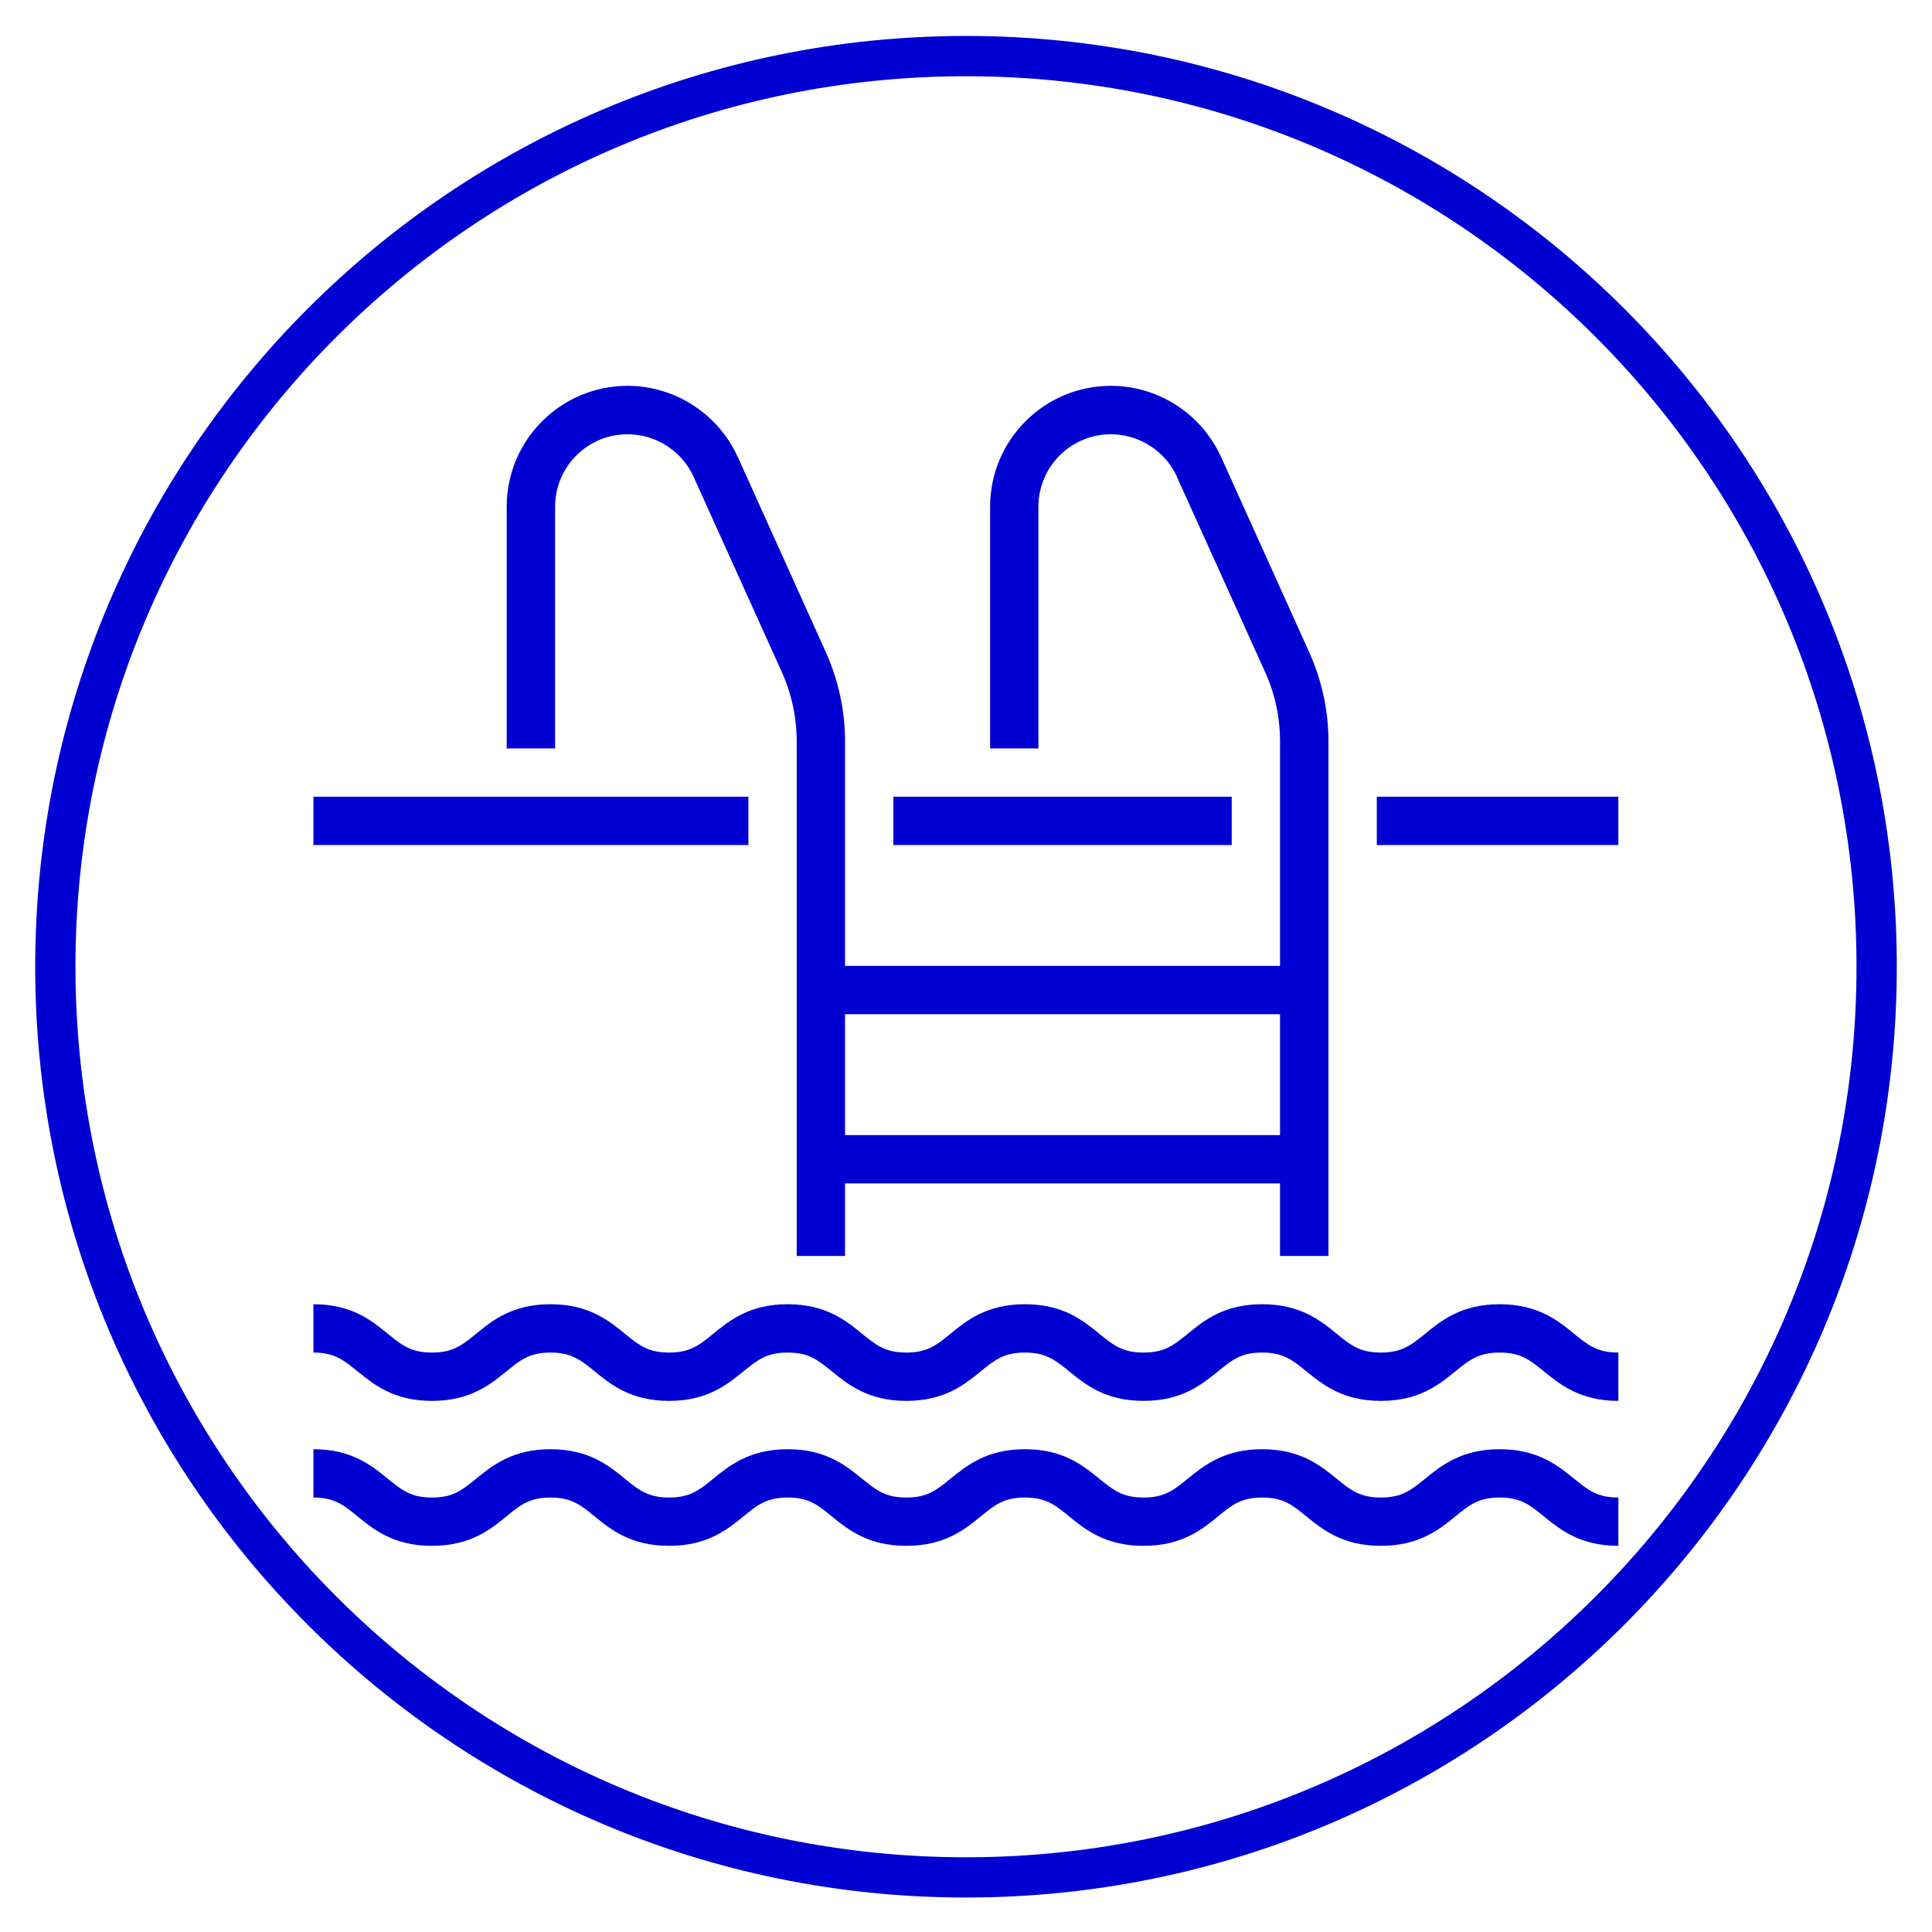 <svg xmlns="http://www.w3.org/2000/svg" xmlns:xlink="http://www.w3.org/1999/xlink" width="96" zoomAndPan="magnify" viewBox="0 0 72 72" height="96" preserveAspectRatio="xMidYMid meet" version="1.0"><defs><clipPath id="da54614177"><path d="M 1.312 1.34 L 70.688 1.34 L 70.688 70.715 L 1.312 70.715 Z M 1.312 1.34 " clip-rule="nonzero"/></clipPath><clipPath id="2df0cbf89e"><path d="M 36 1.34 C 16.844 1.34 1.312 16.867 1.312 36.027 C 1.312 55.184 16.844 70.715 36 70.715 C 55.156 70.715 70.688 55.184 70.688 36.027 C 70.688 16.867 55.156 1.34 36 1.34 Z M 36 1.34 " clip-rule="nonzero"/></clipPath><clipPath id="80483e6378"><path d="M 11.676 48 L 60.426 48 L 60.426 53 L 11.676 53 Z M 11.676 48 " clip-rule="nonzero"/></clipPath><clipPath id="689060f43d"><path d="M 11.676 54 L 60.426 54 L 60.426 57.879 L 11.676 57.879 Z M 11.676 54 " clip-rule="nonzero"/></clipPath><clipPath id="658859543f"><path d="M 18 14.379 L 32 14.379 L 32 47 L 18 47 Z M 18 14.379 " clip-rule="nonzero"/></clipPath><clipPath id="903e5bf672"><path d="M 36 14.379 L 50 14.379 L 50 47 L 36 47 Z M 36 14.379 " clip-rule="nonzero"/></clipPath><clipPath id="a87243d038"><path d="M 11.676 29 L 28 29 L 28 32 L 11.676 32 Z M 11.676 29 " clip-rule="nonzero"/></clipPath><clipPath id="a082790612"><path d="M 51 29 L 60.426 29 L 60.426 32 L 51 32 Z M 51 29 " clip-rule="nonzero"/></clipPath></defs><g clip-path="url(#da54614177)"><g clip-path="url(#2df0cbf89e)"><path stroke-linecap="butt" transform="matrix(0.75, 0, 0, 0.75, 1.312, 1.339)" fill="none" stroke-linejoin="miter" d="M 46.25 0.002 C 20.708 0.002 0 20.705 0 46.252 C 0 71.793 20.708 92.502 46.25 92.502 C 71.792 92.502 92.5 71.793 92.5 46.252 C 92.5 20.705 71.792 0.002 46.25 0.002 Z M 46.25 0.002 " stroke="#0000d2" stroke-width="4" stroke-opacity="1" stroke-miterlimit="4"/></g></g><g clip-path="url(#80483e6378)"><path fill="#0000d2" d="M 60.312 52.207 C 58.887 52.207 58.137 51.594 57.531 51.102 C 57.016 50.684 56.676 50.406 55.887 50.406 C 55.102 50.406 54.758 50.684 54.242 51.102 C 53.641 51.594 52.887 52.207 51.461 52.207 C 50.035 52.207 49.285 51.594 48.68 51.102 C 48.164 50.684 47.824 50.406 47.035 50.406 C 46.25 50.406 45.91 50.684 45.398 51.102 C 44.793 51.594 44.043 52.207 42.617 52.207 C 41.191 52.207 40.441 51.594 39.84 51.102 C 39.32 50.684 38.98 50.406 38.195 50.406 C 37.41 50.406 37.07 50.684 36.555 51.102 C 35.949 51.594 35.203 52.207 33.777 52.207 C 32.352 52.207 31.598 51.594 30.996 51.102 C 30.48 50.684 30.141 50.406 29.355 50.406 C 28.57 50.406 28.227 50.684 27.711 51.102 C 27.109 51.594 26.359 52.207 24.934 52.207 C 23.508 52.207 22.758 51.594 22.156 51.102 C 21.641 50.684 21.297 50.406 20.516 50.406 C 19.73 50.406 19.391 50.684 18.879 51.102 C 18.277 51.594 17.523 52.207 16.098 52.207 C 14.672 52.207 13.926 51.594 13.32 51.102 C 12.805 50.684 12.465 50.406 11.68 50.406 L 11.68 48.605 C 13.105 48.605 13.855 49.215 14.457 49.711 C 14.973 50.129 15.312 50.406 16.098 50.406 C 16.883 50.406 17.223 50.129 17.738 49.711 C 18.34 49.215 19.094 48.605 20.516 48.605 C 21.941 48.605 22.691 49.215 23.293 49.711 C 23.809 50.129 24.152 50.406 24.934 50.406 C 25.719 50.406 26.062 50.129 26.574 49.711 C 27.18 49.215 27.93 48.605 29.355 48.605 C 30.777 48.605 31.531 49.215 32.133 49.711 C 32.652 50.129 32.992 50.406 33.777 50.406 C 34.562 50.406 34.902 50.129 35.414 49.711 C 36.02 49.215 36.77 48.605 38.195 48.605 C 39.625 48.605 40.371 49.215 40.973 49.711 C 41.492 50.129 41.832 50.406 42.617 50.406 C 43.402 50.406 43.742 50.129 44.258 49.711 C 44.863 49.215 45.613 48.605 47.035 48.605 C 48.465 48.605 49.215 49.215 49.82 49.711 C 50.332 50.129 50.676 50.406 51.461 50.406 C 52.246 50.406 52.586 50.129 53.105 49.711 C 53.711 49.215 54.461 48.605 55.887 48.605 C 57.312 48.605 58.066 49.215 58.668 49.711 C 59.184 50.129 59.527 50.406 60.312 50.406 L 60.312 52.207 " fill-opacity="1" fill-rule="nonzero"/></g><g clip-path="url(#689060f43d)"><path fill="#0000d2" d="M 60.312 57.609 C 58.887 57.609 58.137 57 57.531 56.508 C 57.016 56.086 56.676 55.809 55.887 55.809 C 55.102 55.809 54.758 56.086 54.242 56.508 C 53.641 57 52.887 57.609 51.461 57.609 C 50.035 57.609 49.285 57 48.68 56.508 C 48.164 56.086 47.824 55.809 47.035 55.809 C 46.25 55.809 45.91 56.086 45.398 56.508 C 44.793 57 44.043 57.609 42.617 57.609 C 41.191 57.609 40.441 57 39.84 56.508 C 39.32 56.086 38.98 55.809 38.195 55.809 C 37.41 55.809 37.07 56.086 36.555 56.508 C 35.949 57 35.203 57.609 33.777 57.609 C 32.352 57.609 31.598 57 30.996 56.508 C 30.48 56.086 30.141 55.809 29.355 55.809 C 28.57 55.809 28.227 56.086 27.711 56.508 C 27.109 57 26.359 57.609 24.934 57.609 C 23.508 57.609 22.758 57 22.156 56.508 C 21.641 56.086 21.297 55.809 20.516 55.809 C 19.73 55.809 19.391 56.086 18.879 56.508 C 18.277 57 17.523 57.609 16.098 57.609 C 14.672 57.609 13.926 57 13.32 56.508 C 12.805 56.086 12.465 55.809 11.68 55.809 L 11.68 54.008 C 13.105 54.008 13.855 54.621 14.457 55.113 C 14.973 55.531 15.312 55.809 16.098 55.809 C 16.883 55.809 17.223 55.531 17.738 55.113 C 18.34 54.621 19.094 54.008 20.516 54.008 C 21.941 54.008 22.691 54.621 23.293 55.113 C 23.809 55.531 24.152 55.809 24.934 55.809 C 25.719 55.809 26.062 55.531 26.574 55.113 C 27.18 54.621 27.93 54.008 29.355 54.008 C 30.777 54.008 31.531 54.621 32.133 55.113 C 32.652 55.531 32.992 55.809 33.777 55.809 C 34.562 55.809 34.902 55.531 35.414 55.113 C 36.02 54.621 36.77 54.008 38.195 54.008 C 39.625 54.008 40.371 54.621 40.973 55.113 C 41.492 55.531 41.832 55.809 42.617 55.809 C 43.402 55.809 43.742 55.531 44.258 55.113 C 44.863 54.621 45.613 54.008 47.035 54.008 C 48.465 54.008 49.215 54.621 49.82 55.113 C 50.332 55.531 50.676 55.809 51.461 55.809 C 52.246 55.809 52.586 55.531 53.105 55.113 C 53.711 54.621 54.461 54.008 55.887 54.008 C 57.312 54.008 58.066 54.621 58.668 55.113 C 59.184 55.531 59.527 55.809 60.312 55.809 L 60.312 57.609 " fill-opacity="1" fill-rule="nonzero"/></g><g clip-path="url(#658859543f)"><path fill="#0000d2" d="M 31.492 46.805 L 29.691 46.805 L 29.691 27.641 C 29.691 26.738 29.504 25.867 29.137 25.047 L 25.852 17.777 C 25.848 17.766 25.844 17.754 25.84 17.742 C 25.391 16.793 24.434 16.184 23.387 16.184 C 21.895 16.184 20.688 17.391 20.688 18.883 L 20.688 27.891 L 18.883 27.891 L 18.883 18.883 C 18.883 16.398 20.902 14.379 23.387 14.379 C 25.152 14.379 26.766 15.422 27.496 17.035 C 27.5 17.047 27.508 17.062 27.516 17.074 L 30.777 24.305 C 31.25 25.359 31.492 26.48 31.492 27.641 L 31.492 46.805 " fill-opacity="1" fill-rule="nonzero"/></g><g clip-path="url(#903e5bf672)"><path fill="#0000d2" d="M 49.508 46.805 L 47.703 46.805 L 47.703 27.641 C 47.703 26.738 47.52 25.867 47.148 25.047 L 43.863 17.777 C 43.859 17.766 43.855 17.754 43.852 17.742 C 43.402 16.793 42.445 16.184 41.398 16.184 C 39.91 16.184 38.699 17.391 38.699 18.883 L 38.699 27.891 L 36.898 27.891 L 36.898 18.883 C 36.898 16.398 38.918 14.379 41.398 14.379 C 43.168 14.379 44.777 15.422 45.508 17.035 C 45.512 17.047 45.52 17.062 45.527 17.074 L 48.789 24.305 C 49.262 25.359 49.508 26.48 49.508 27.641 L 49.508 46.805 " fill-opacity="1" fill-rule="nonzero"/></g><g clip-path="url(#a87243d038)"><path fill="#0000d2" d="M 27.891 31.492 L 11.68 31.492 L 11.68 29.691 L 27.891 29.691 L 27.891 31.492 " fill-opacity="1" fill-rule="nonzero"/></g><path fill="#0000d2" d="M 45.902 31.492 L 33.293 31.492 L 33.293 29.691 L 45.902 29.691 L 45.902 31.492 " fill-opacity="1" fill-rule="nonzero"/><g clip-path="url(#a082790612)"><path fill="#0000d2" d="M 60.312 31.492 L 51.309 31.492 L 51.309 29.691 L 60.312 29.691 L 60.312 31.492 " fill-opacity="1" fill-rule="nonzero"/></g><path fill="#0000d2" d="M 48.605 37.797 L 30.594 37.797 L 30.594 35.996 L 48.605 35.996 L 48.605 37.797 " fill-opacity="1" fill-rule="nonzero"/><path fill="#0000d2" d="M 48.605 44.102 L 30.594 44.102 L 30.594 42.301 L 48.605 42.301 L 48.605 44.102 " fill-opacity="1" fill-rule="nonzero"/></svg>